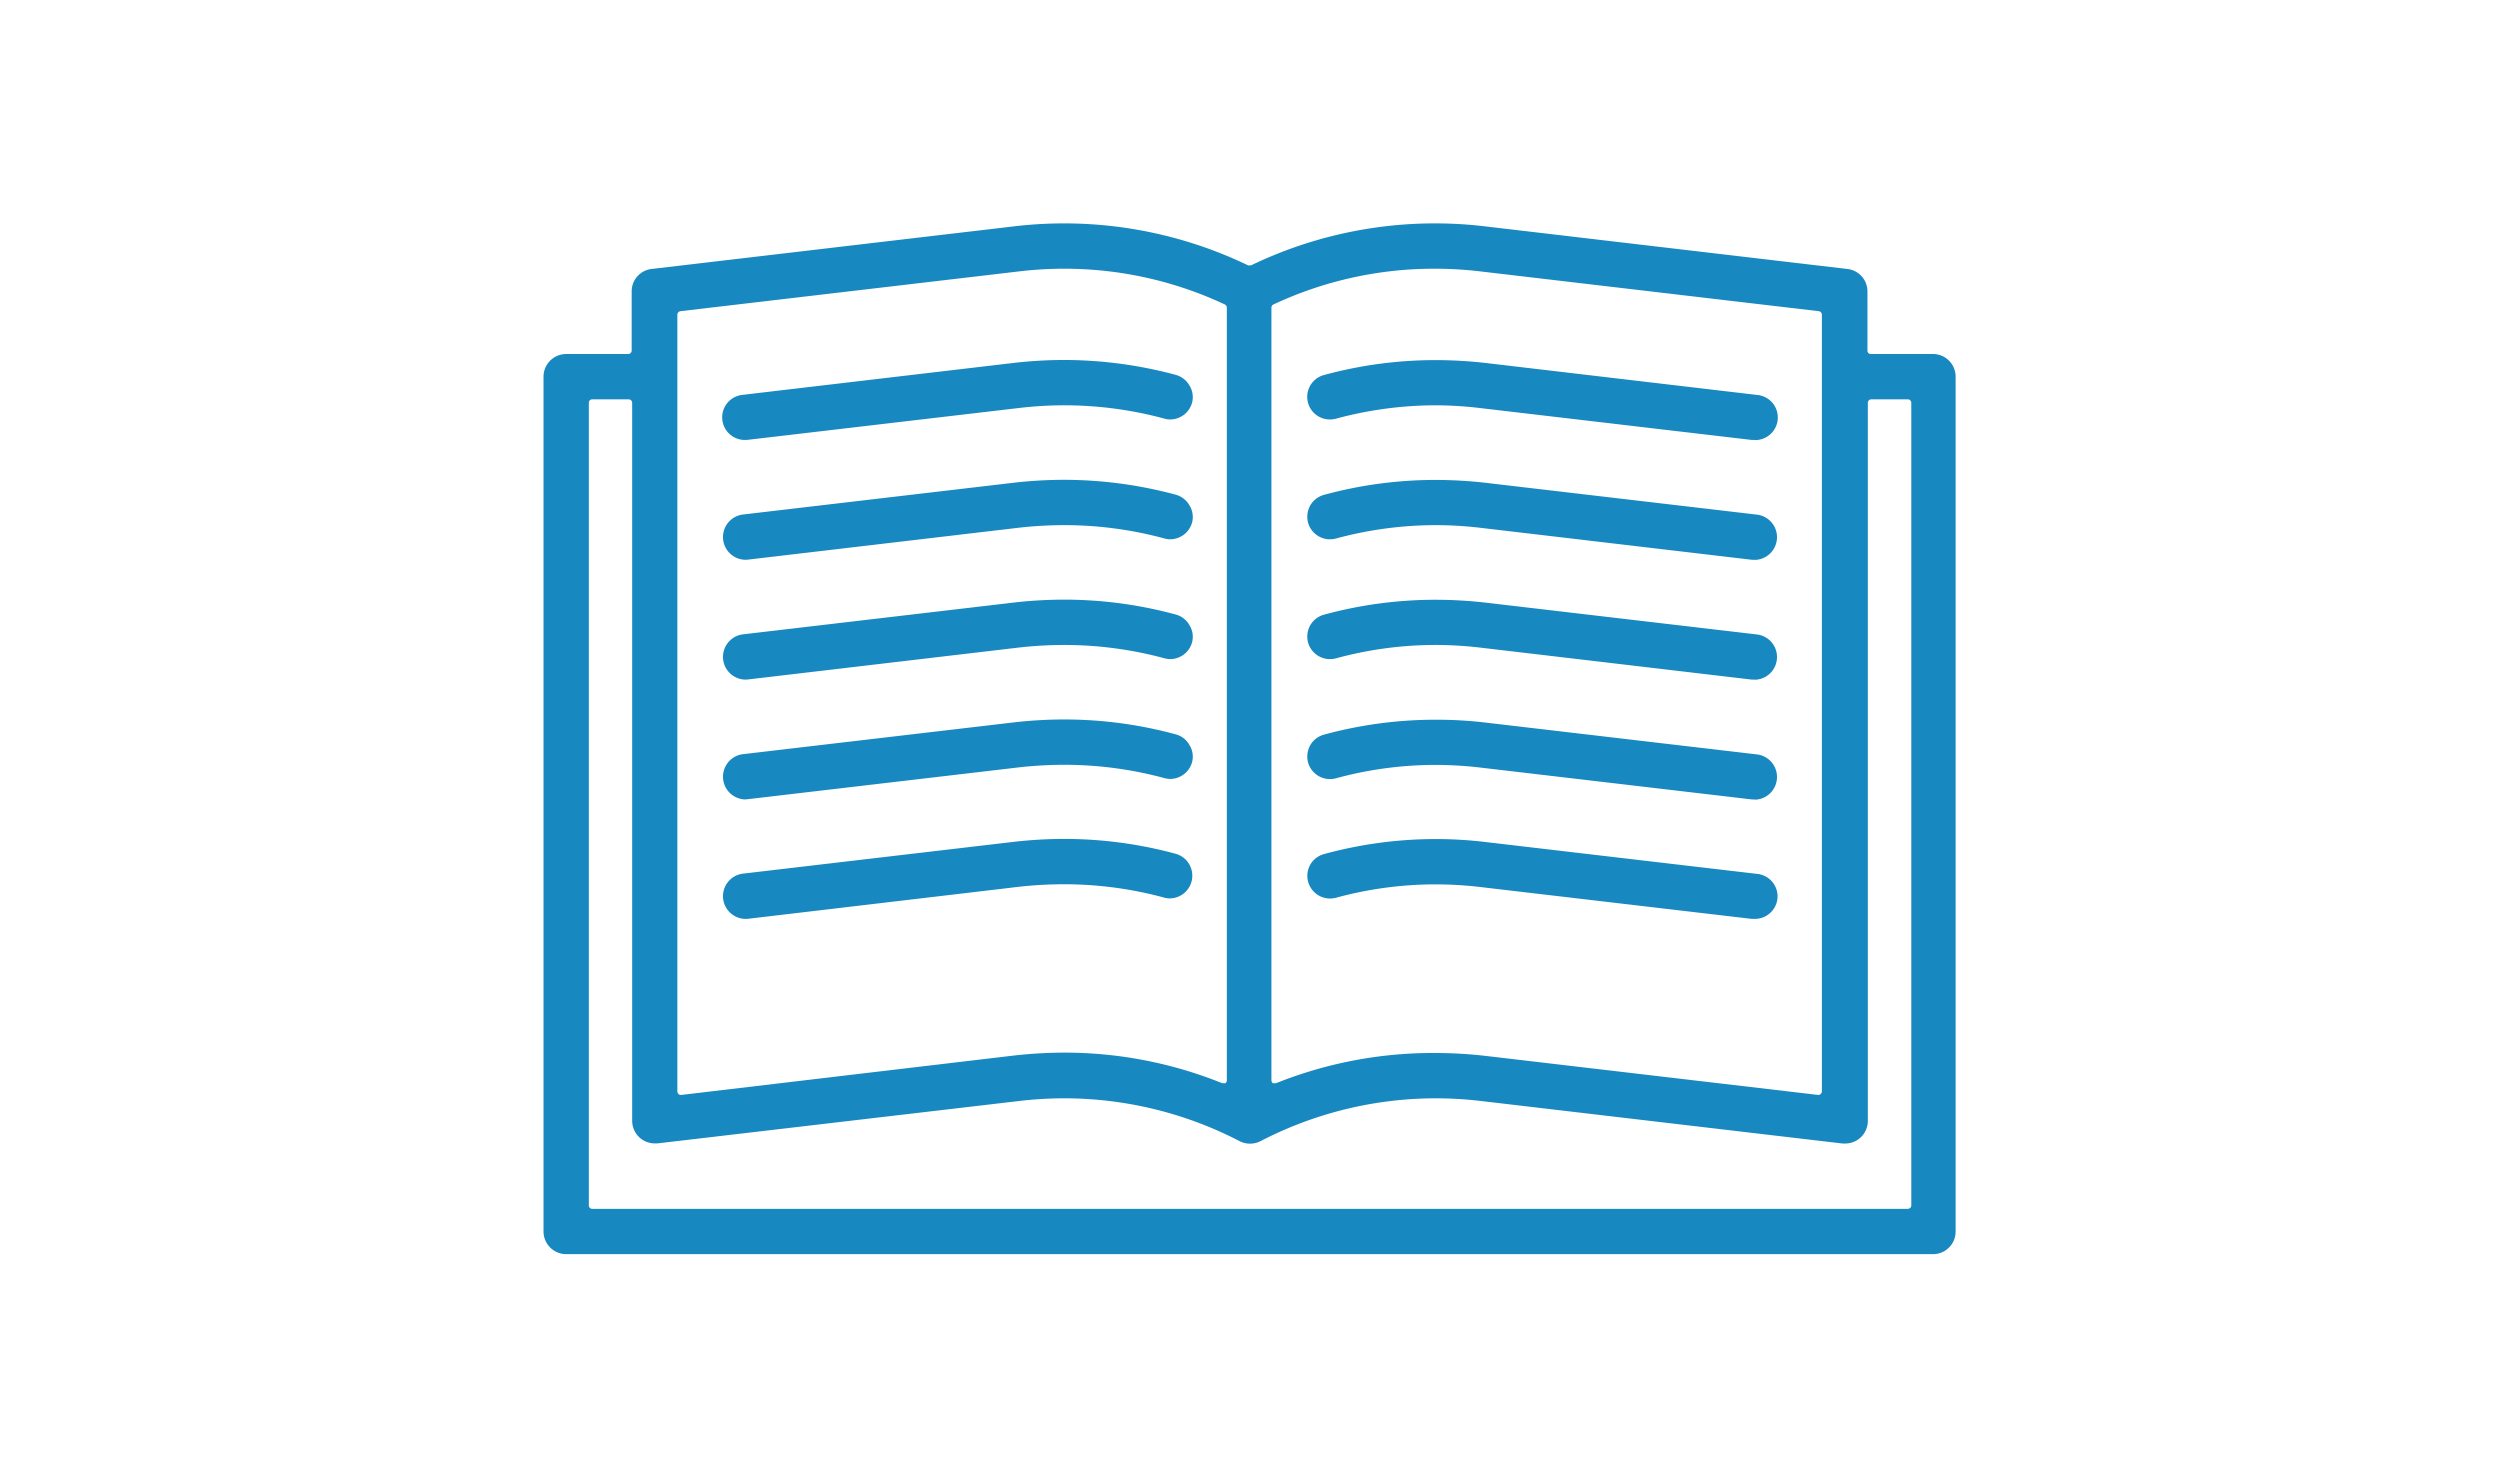 <svg xmlns="http://www.w3.org/2000/svg" viewBox="0 0 201.33 118.99"><defs><style>.cls-1{fill:#1888c0;}.cls-2{opacity:0;}.cls-3{fill:#fff;}</style></defs><title>s1-icon2</title><g id="圖層_2" data-name="圖層 2"><g id="圖層_1-2" data-name="圖層 1"><path class="cls-1" d="M45.59,101a1.83,1.83,0,0,1-1.82-1.82V30.33a1.83,1.83,0,0,1,1.82-1.82h5a.28.28,0,0,0,.28-.28V23.47a1.81,1.81,0,0,1,1.61-1.81l29.17-3.43a34.17,34.17,0,0,1,18.86,3.14.21.21,0,0,0,.12,0l.12,0a34.13,34.13,0,0,1,18.85-3.14l29.17,3.43a1.82,1.82,0,0,1,1.62,1.81v4.76a.27.27,0,0,0,.28.28h5a1.82,1.82,0,0,1,1.82,1.82V99.18a1.82,1.82,0,0,1-1.82,1.82ZM47.7,32.16a.27.27,0,0,0-.28.28V97.07a.27.27,0,0,0,.28.28H153.64a.32.32,0,0,0,.2-.08.28.28,0,0,0,.08-.2V32.44a.28.28,0,0,0-.28-.28h-2.93a.28.28,0,0,0-.29.28V90.27a1.82,1.82,0,0,1-1.82,1.82h-.21l-29.17-3.43a31.21,31.21,0,0,0-3.61-.21,30.69,30.69,0,0,0-14.1,3.45,1.86,1.86,0,0,1-1.68,0,30.65,30.65,0,0,0-17.71-3.24L52.94,92.08h-.21a1.82,1.82,0,0,1-1.82-1.82V32.44a.28.28,0,0,0-.28-.28ZM115.61,84.8a36.16,36.16,0,0,1,4,.23l26.83,3.15h0a.25.25,0,0,0,.18-.08.28.28,0,0,0,.1-.21V25.34a.29.29,0,0,0-.25-.28l-27.31-3.21a31.21,31.21,0,0,0-3.61-.21,30.48,30.48,0,0,0-13,2.88.29.29,0,0,0-.16.26V87a.29.29,0,0,0,.12.23.3.3,0,0,0,.16,0l.1,0A34,34,0,0,1,115.61,84.8ZM85.72,21.64a30.91,30.91,0,0,0-3.6.21L54.8,25.06a.29.29,0,0,0-.25.28V87.9a.28.28,0,0,0,.1.21.26.26,0,0,0,.19.07h0L81.69,85a36.47,36.47,0,0,1,4-.23,33.92,33.92,0,0,1,12.73,2.46l.1,0a.3.3,0,0,0,.16,0,.27.27,0,0,0,.12-.23V24.78a.29.29,0,0,0-.16-.26A30.41,30.41,0,0,0,85.72,21.64Z"/><path class="cls-1" d="M141.3,35.43h-.22l-21.9-2.57a31.19,31.19,0,0,0-3.6-.22,30.84,30.84,0,0,0-8,1.08,1.91,1.91,0,0,1-.48.06,1.82,1.82,0,0,1-.47-3.58,34.22,34.22,0,0,1,9-1.2,36.12,36.12,0,0,1,4,.23l21.91,2.58a1.82,1.82,0,0,1-.21,3.63Z"/><path class="cls-1" d="M60,35.43a1.82,1.82,0,0,1-.21-3.63l21.9-2.58a35.62,35.62,0,0,1,4-.23,34.7,34.7,0,0,1,9,1.2,1.83,1.83,0,0,1,1.1.86A1.76,1.76,0,0,1,96,32.43a1.84,1.84,0,0,1-1.76,1.35,1.59,1.59,0,0,1-.48-.07,30.81,30.81,0,0,0-11.64-.86l-21.9,2.57Z"/><path class="cls-1" d="M141.3,45.08h-.22l-21.9-2.58a31.17,31.17,0,0,0-3.6-.21,30.84,30.84,0,0,0-8,1.08,2,2,0,0,1-.48.06,1.83,1.83,0,0,1-1.76-1.34,1.88,1.88,0,0,1,.18-1.39,1.83,1.83,0,0,1,1.11-.85,34.22,34.22,0,0,1,9-1.2,36.12,36.12,0,0,1,4,.23l21.91,2.57a1.83,1.83,0,0,1-.21,3.64Z"/><path class="cls-1" d="M60,45.08a1.83,1.83,0,0,1-.21-3.64l21.9-2.57a35.62,35.62,0,0,1,4-.23,34.7,34.7,0,0,1,9,1.2,1.83,1.83,0,0,1,1.1.86A1.76,1.76,0,0,1,96,42.08a1.84,1.84,0,0,1-1.76,1.35,1.59,1.59,0,0,1-.48-.07,30.81,30.81,0,0,0-8.06-1.07,33,33,0,0,0-3.58.2l-21.9,2.58Z"/><path class="cls-1" d="M141.3,54.73h-.22l-21.9-2.58a31.17,31.17,0,0,0-3.6-.21,30.42,30.42,0,0,0-8,1.08,2,2,0,0,1-.48.06,1.83,1.83,0,0,1-1.76-1.34,1.88,1.88,0,0,1,.18-1.39,1.83,1.83,0,0,1,1.11-.85,34.22,34.22,0,0,1,9-1.2,36.12,36.12,0,0,1,4,.23l21.91,2.57a1.83,1.83,0,0,1-.21,3.64Z"/><path class="cls-1" d="M60,54.73a1.83,1.83,0,0,1-.21-3.64l21.9-2.57a35.62,35.62,0,0,1,4-.23,34.27,34.27,0,0,1,9,1.2,1.79,1.79,0,0,1,1.1.86A1.76,1.76,0,0,1,96,51.73a1.84,1.84,0,0,1-1.76,1.35,2,2,0,0,1-.48-.07,30.81,30.81,0,0,0-8.06-1.07,32.9,32.9,0,0,0-3.58.2l-21.9,2.58Z"/><path class="cls-1" d="M141.3,64.38l-.22,0-21.9-2.57a31.17,31.17,0,0,0-3.6-.21,30.42,30.42,0,0,0-8,1.08,2,2,0,0,1-.48.06h0a1.83,1.83,0,0,1-1.76-1.34,1.88,1.88,0,0,1,.18-1.39,1.83,1.83,0,0,1,1.11-.85,34.22,34.22,0,0,1,9-1.2,33.86,33.86,0,0,1,4,.23l21.91,2.57a1.83,1.83,0,0,1-.21,3.64Z"/><path class="cls-1" d="M60,64.38a1.83,1.83,0,0,1-.21-3.64l21.9-2.57a35.62,35.62,0,0,1,4-.23,34.27,34.27,0,0,1,9,1.2,1.79,1.79,0,0,1,1.1.86A1.76,1.76,0,0,1,96,61.38a1.84,1.84,0,0,1-1.76,1.35,2,2,0,0,1-.48-.07,30.81,30.81,0,0,0-8.06-1.07,33,33,0,0,0-3.58.2l-21.9,2.57Z"/><path class="cls-1" d="M141.3,74l-.22,0-21.9-2.57a31.17,31.17,0,0,0-3.6-.21,30.48,30.48,0,0,0-8,1.08,1.91,1.91,0,0,1-.48.06,1.83,1.83,0,0,1-1.58-2.73,1.83,1.83,0,0,1,1.11-.85,34.23,34.23,0,0,1,9-1.21,33.88,33.88,0,0,1,4,.24l21.91,2.57a1.82,1.82,0,0,1,1.6,2A1.83,1.83,0,0,1,141.3,74Z"/><path class="cls-1" d="M60,74a1.83,1.83,0,0,1-.21-3.64l21.9-2.57a35.62,35.62,0,0,1,4-.23,34.27,34.27,0,0,1,9,1.2,1.83,1.83,0,0,1-.48,3.59,2,2,0,0,1-.48-.07,30.81,30.81,0,0,0-8.06-1.07,32.9,32.9,0,0,0-3.58.2L60.17,74Z"/><g class="cls-2"><path class="cls-3" d="M200.33,1V118H1V1H200.33m1-1H0V119H201.33V0Z"/></g></g></g></svg>